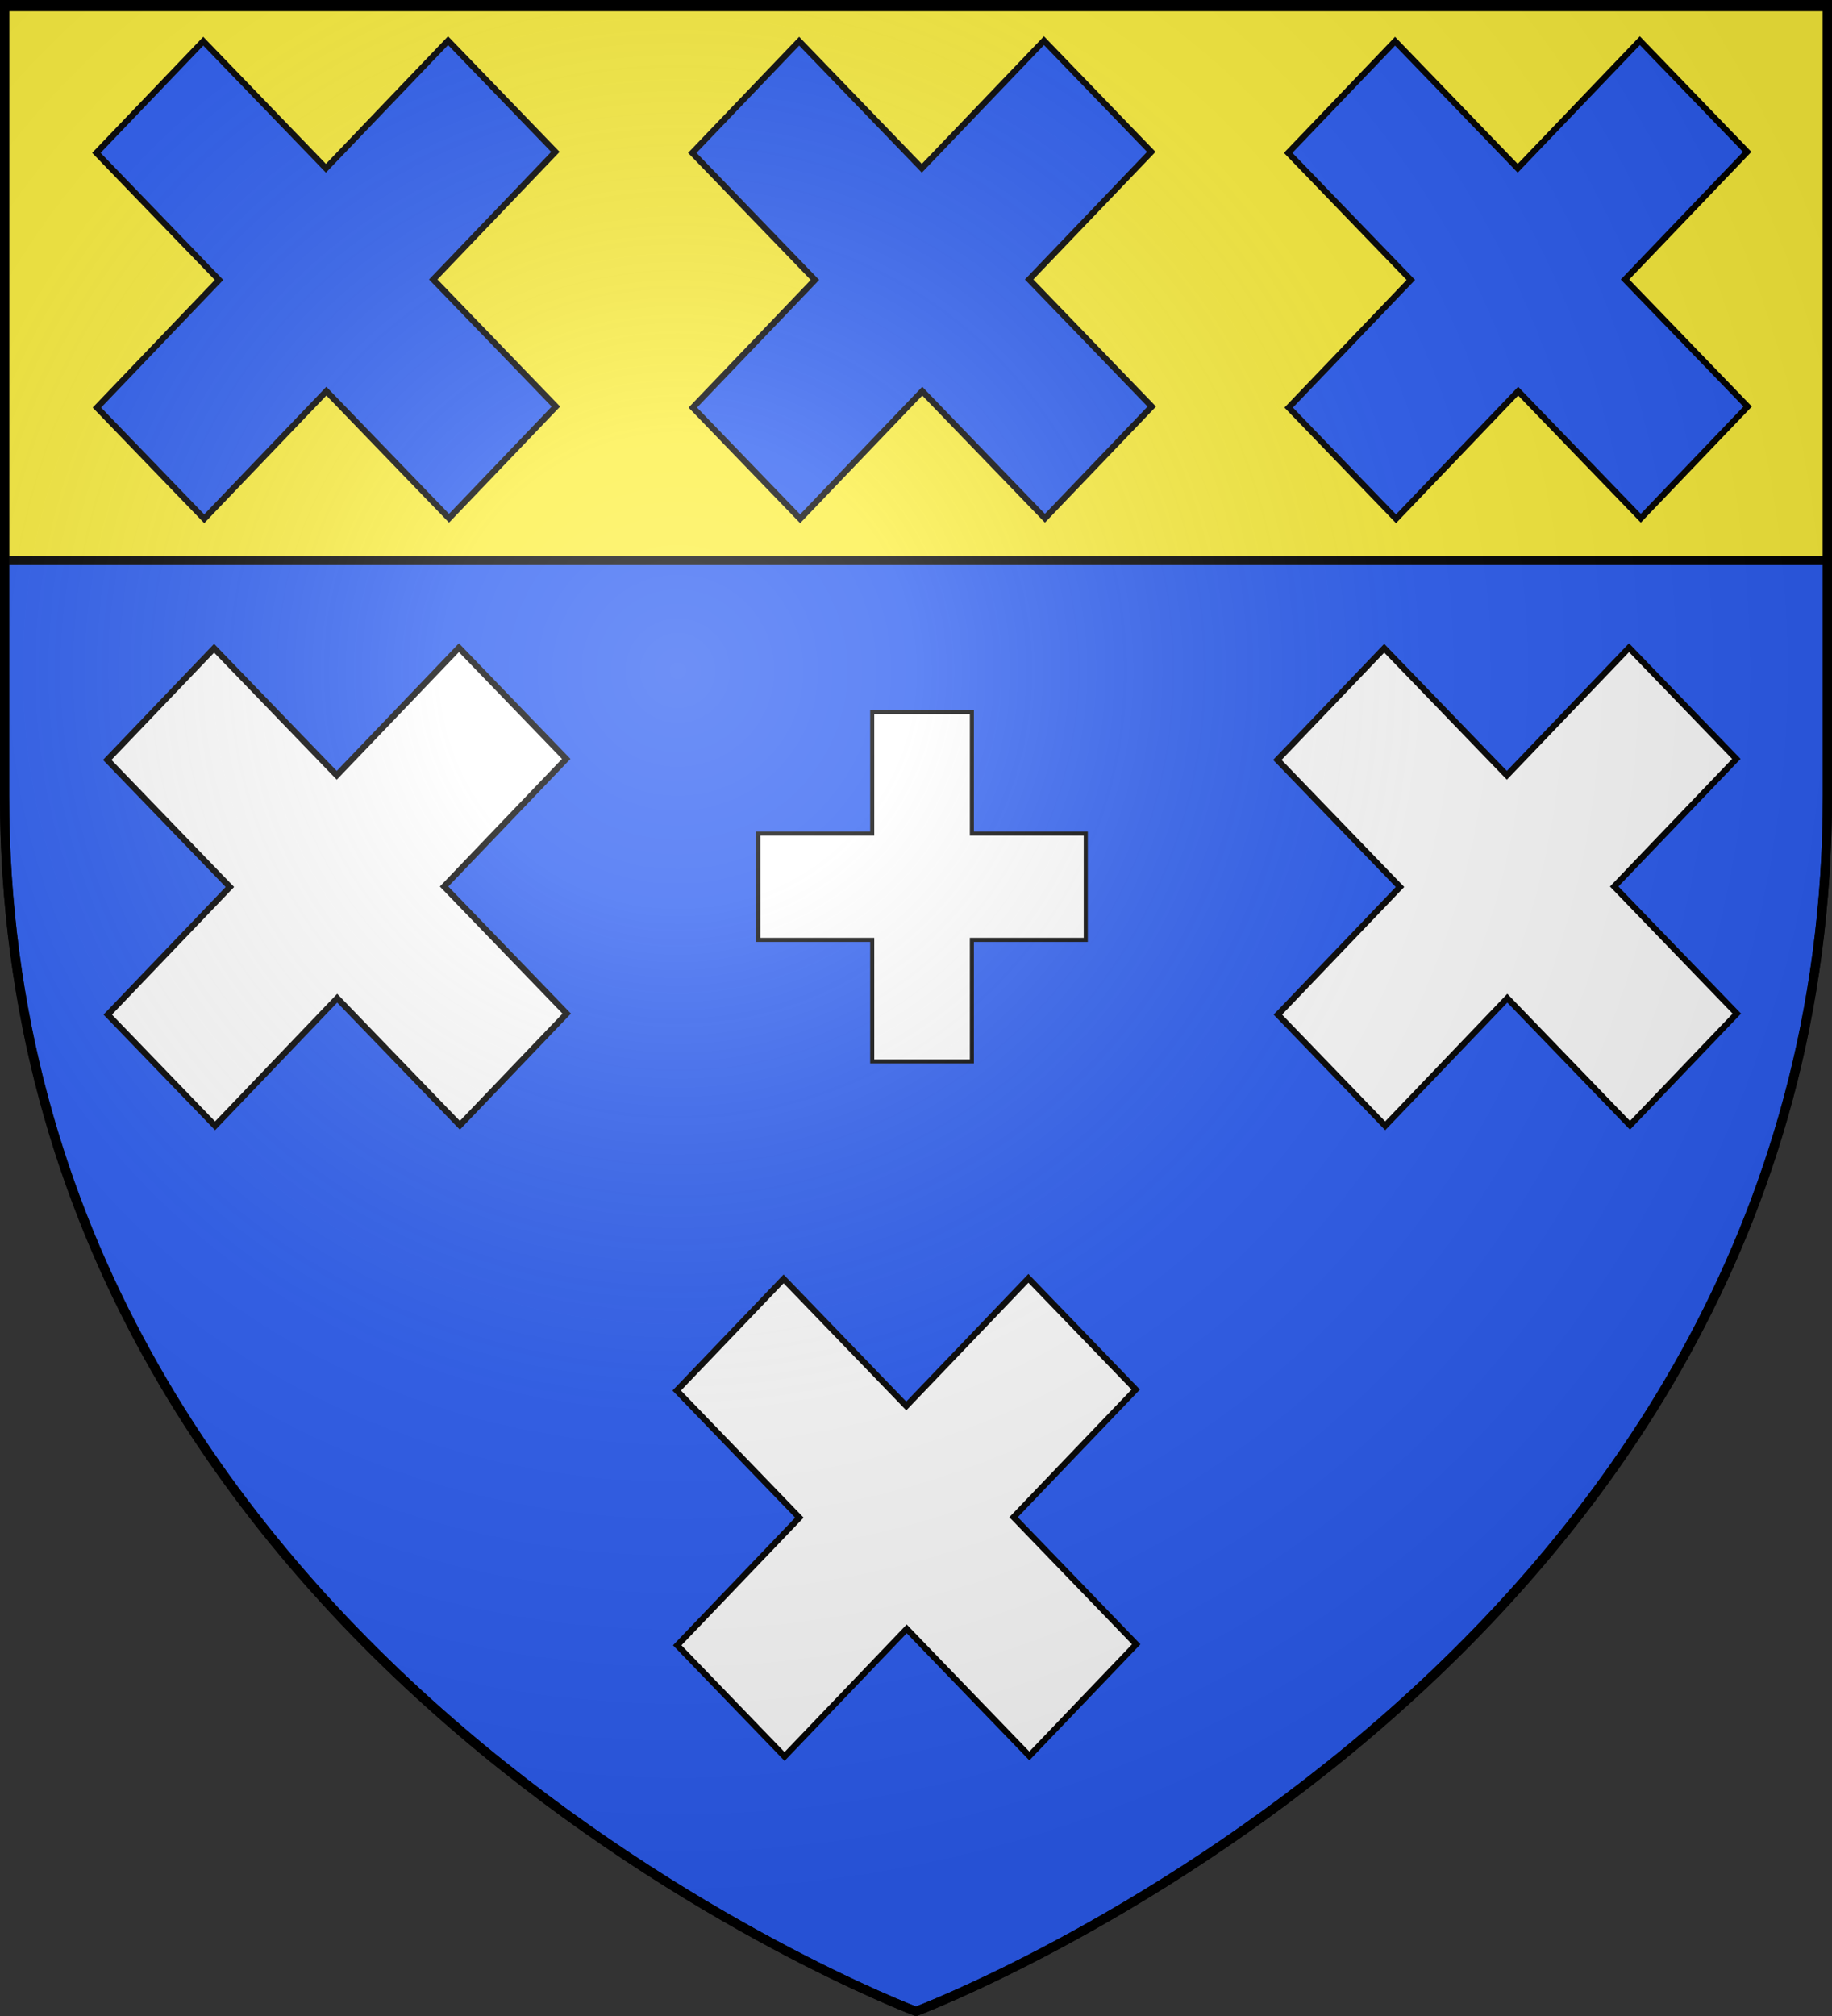 <?xml version="1.0" encoding="UTF-8" standalone="no"?>
<svg
   xmlns:dc="http://purl.org/dc/elements/1.1/"
   xmlns:cc="http://creativecommons.org/ns#"
   xmlns:rdf="http://www.w3.org/1999/02/22-rdf-syntax-ns#"
   xmlns:svg="http://www.w3.org/2000/svg"
   xmlns="http://www.w3.org/2000/svg"
   xmlns:xlink="http://www.w3.org/1999/xlink"
   xmlns:sodipodi="http://sodipodi.sourceforge.net/DTD/sodipodi-0.dtd"
   xmlns:inkscape="http://www.inkscape.org/namespaces/inkscape"
   height="660"
   width="600"
   version="1.0"
   id="svg2"
   sodipodi:version="0.32"
   inkscape:version="0.91 r13725"
   sodipodi:docname="Blason_ville_fr_Egliseneuve-d'Entraigues1_(Puy-de-Dôme).svg"
   inkscape:export-filename="/Users/olivier/Desktop/Blason Rouge/Blason_Vide_3D.png"
   inkscape:export-xdpi="144"
   inkscape:export-ydpi="144"
   inkscape:output_extension="org.inkscape.output.svg.inkscape">
  <rect width="100%" height="100%" fill="#333333" stroke="none"/>
  <sodipodi:namedview
     inkscape:window-height="711"
     inkscape:window-width="1280"
     inkscape:pageshadow="2"
     inkscape:pageopacity="1"
     guidetolerance="10.0"
     gridtolerance="10.0"
     objecttolerance="10.0"
     borderopacity="1.0"
     bordercolor="#666666"
     pagecolor="#ffffff"
     id="base"
     showgrid="false"
     height="660px"
     inkscape:zoom="0.77109183"
     inkscape:cx="300"
     inkscape:cy="329.94852"
     inkscape:window-x="0"
     inkscape:window-y="0"
     inkscape:current-layer="layer3"
     inkscape:window-maximized="1" />
  <desc
     id="desc4">Flag of Canton of Valais (Wallis)</desc>
  <defs
     id="defs6">
    <linearGradient
       id="linearGradient2893">
      <stop
         style="stop-color:white;stop-opacity:0.314;"
         offset="0"
         id="stop2895" />
      <stop
         id="stop2897"
         offset="0.19"
         style="stop-color:white;stop-opacity:0.251;" />
      <stop
         style="stop-color:#6b6b6b;stop-opacity:0.125;"
         offset="0.6"
         id="stop2901" />
      <stop
         style="stop-color:black;stop-opacity:0.125;"
         offset="1"
         id="stop2899" />
    </linearGradient>
    <radialGradient
       inkscape:collect="always"
       xlink:href="#linearGradient2893"
       id="radialGradient3163"
       gradientUnits="userSpaceOnUse"
       gradientTransform="matrix(1.353,0,0,1.349,-77.629,-85.747)"
       cx="221.445"
       cy="226.331"
       fx="221.445"
       fy="226.331"
       r="300" />
  </defs>
  <g
     inkscape:groupmode="layer"
     id="layer3"
     inkscape:label="Fond écu"
     style="display:inline">
    <path
       id="path2855"
       style="fill:#2b5df2;fill-opacity:1;fill-rule:evenodd;stroke:#000000;stroke-width:3;stroke-linecap:butt;stroke-linejoin:miter;stroke-miterlimit:4;stroke-opacity:1;stroke-dasharray:none"
       d="m 300,658.5 c 0,0 298.5,-112.436 298.5,-398.182 0,-285.746 0,-258.818 0,-258.818 l -597,0 0,258.818 C 1.5,546.064 300,658.5 300,658.5 z"
       sodipodi:nodetypes="cccccc"
       inkscape:connector-curvature="0" />
    <rect
       y="1.5"
       x="1.5"
       height="182"
       width="597"
       id="rect2230"
       style="opacity:1;fill:#fcef3c;fill-opacity:1;fill-rule:nonzero;stroke:#000000;stroke-width:3;stroke-miterlimit:4;stroke-dasharray:none;stroke-opacity:1;display:inline" />
    <path
       id="path2854"
       d="M 226.9,133.433 L 266.903,91.651 L 226.734,50.042 L 261.736,13.483 L 301.906,55.092 L 341.909,13.31 L 377.057,49.718 L 337.054,91.499 L 377.223,133.108 L 342.221,169.667 L 302.051,128.058 L 262.049,169.84 L 226.9,133.433 z"
       style="fill:#2b5df2;stroke:#000000;stroke-width:2;stroke-miterlimit:4;stroke-dasharray:none;stroke-opacity:1" />
    <path
       id="path5859"
       d="M 31.739,133.433 L 71.742,91.651 L 31.572,50.042 L 66.575,13.483 L 106.744,55.092 L 146.747,13.31 L 181.895,49.718 L 141.893,91.499 L 182.062,133.108 L 147.059,169.667 L 106.89,128.058 L 66.887,169.84 L 31.739,133.433 z"
       style="fill:#2b5df2;stroke:#000000;stroke-width:2;stroke-miterlimit:4;stroke-dasharray:none;stroke-opacity:1;display:inline" />
    <path
       id="path5861"
       d="M 422.062,133.433 L 462.064,91.651 L 421.895,50.042 L 456.898,13.483 L 497.067,55.092 L 537.07,13.31 L 572.218,49.718 L 532.215,91.499 L 572.385,133.108 L 537.382,169.667 L 497.213,128.058 L 457.21,169.84 L 422.062,133.433 z"
       style="fill:#2b5df2;stroke:#000000;stroke-width:2;stroke-miterlimit:4;stroke-dasharray:none;stroke-opacity:1;display:inline" />
    <path
       id="path5863"
       d="M 35.287,332.166 L 75.29,290.384 L 35.121,248.775 L 70.123,212.216 L 110.293,253.825 L 150.296,212.043 L 185.444,248.451 L 145.441,290.232 L 185.61,331.841 L 150.608,368.4 L 110.438,326.791 L 70.436,368.573 L 35.287,332.166 z"
       style="fill:#ffffff;stroke:#000000;stroke-width:2;stroke-miterlimit:4;stroke-dasharray:none;stroke-opacity:1;display:inline" />
    <path
       id="path5865"
       d="M 418.513,332.166 L 458.516,290.384 L 418.347,248.775 L 453.349,212.216 L 493.519,253.825 L 533.521,212.043 L 568.67,248.451 L 528.667,290.232 L 568.836,331.841 L 533.834,368.4 L 493.664,326.791 L 453.661,368.573 L 418.513,332.166 z"
       style="fill:#ffffff;stroke:#000000;stroke-width:2;stroke-miterlimit:4;stroke-dasharray:none;stroke-opacity:1;display:inline" />
    <path
       id="path5867"
       d="M 221.804,538.632 L 261.806,496.85 L 221.637,455.241 L 256.64,418.682 L 296.809,460.291 L 336.812,418.509 L 371.96,454.917 L 331.957,496.698 L 372.126,538.307 L 337.124,574.866 L 296.955,533.257 L 256.952,575.039 L 221.804,538.632 z"
       style="fill:#ffffff;stroke:#000000;stroke-width:2;stroke-miterlimit:4;stroke-dasharray:none;stroke-opacity:1;display:inline" />
    <path
       style="fill:#ffffff;fill-opacity:1;stroke:#000000;stroke-width:1.336;stroke-miterlimit:4;stroke-dasharray:none;stroke-opacity:1"
       id="path6250"
       d="M 285.659,347.478 L 285.659,307.708 L 248.357,307.708 L 248.357,272.909 L 285.659,272.909 L 285.659,233.138 L 318.298,233.138 L 318.298,272.909 L 355.6,272.909 L 355.6,307.708 L 318.298,307.708 L 318.298,347.478 L 285.659,347.478 z" />
  </g>
  <g
     inkscape:groupmode="layer"
     id="layer4"
     inkscape:label="Meubles"
     sodipodi:insensitive="true" />
  <g
     inkscape:groupmode="layer"
     id="layer2"
     inkscape:label="Reflet final"
     sodipodi:insensitive="true">
    <path
       sodipodi:nodetypes="cccccc"
       d="M 300,658.5 C 300,658.5 598.5,546.18 598.5,260.728 C 598.5,-24.723 598.5,2.176 598.5,2.176 L 1.5,2.176 L 1.5,260.728 C 1.5,546.18 300,658.5 300,658.5 z "
       style="opacity:1;fill:url(#radialGradient3163);fill-opacity:1;fill-rule:evenodd;stroke:none;stroke-width:1px;stroke-linecap:butt;stroke-linejoin:miter;stroke-opacity:1"
       id="path2875"
       inkscape:export-xdpi="144"
       inkscape:export-ydpi="144" />
  </g>
  <g
     inkscape:groupmode="layer"
     id="layer1"
     inkscape:label="Contour final"
     sodipodi:insensitive="true">
    <path
       sodipodi:nodetypes="cccccc"
       d="M 300,658.5 C 300,658.5 1.5,546.18 1.5,260.728 C 1.5,-24.723 1.5,2.176 1.5,2.176 L 598.5,2.176 L 598.5,260.728 C 598.5,546.18 300,658.5 300,658.5 z "
       style="opacity:1;fill:none;fill-opacity:1;fill-rule:evenodd;stroke:#000000;stroke-width:3;stroke-linecap:butt;stroke-linejoin:miter;stroke-miterlimit:4;stroke-dasharray:none;stroke-opacity:1"
       id="path1411"
       inkscape:export-xdpi="144"
       inkscape:export-ydpi="144" />
  </g>
</svg>
